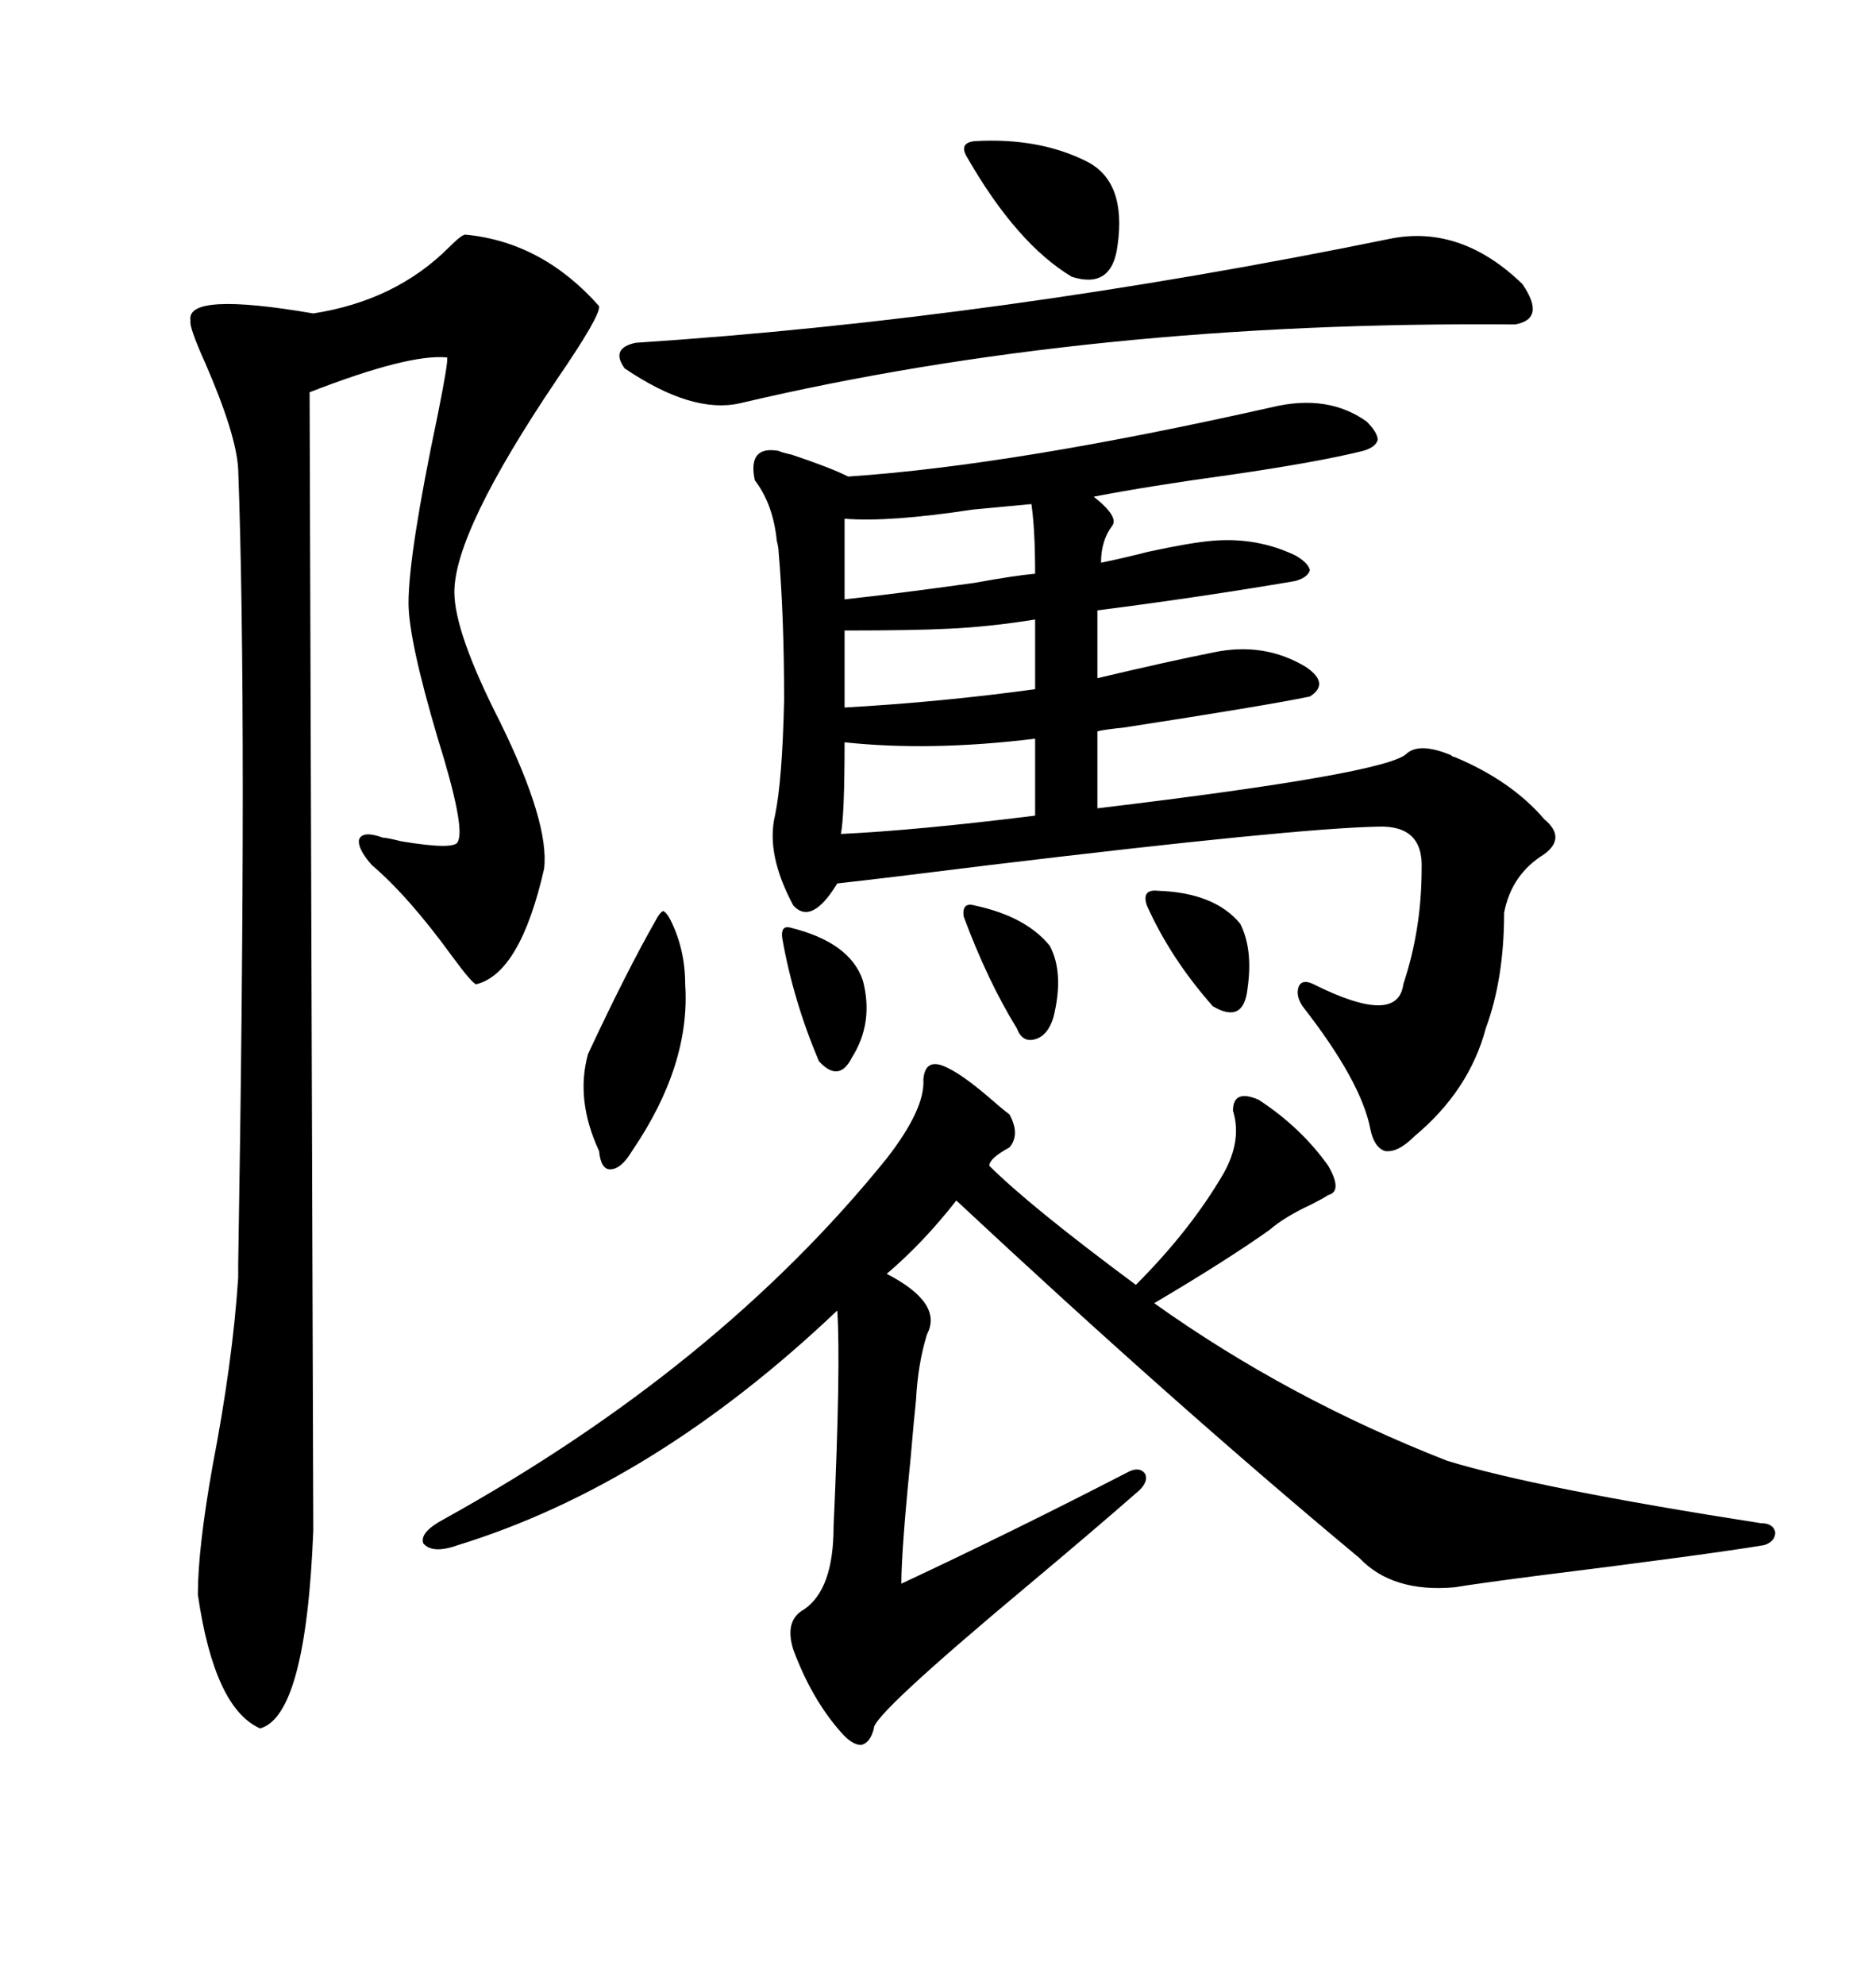 <svg xmlns="http://www.w3.org/2000/svg" xmlns:xlink="http://www.w3.org/1999/xlink" width="300" height="317.285"><path d="M203.61 65.04L203.61 65.04Q212.40 62.99 218.55 67.38L218.55 67.38Q220.31 69.14 220.31 70.31L220.31 70.31Q220.02 71.48 217.97 72.07L217.97 72.07Q210.94 73.83 196.88 75.88L196.88 75.88Q183.98 77.64 174.90 79.39L174.90 79.39Q179.00 82.62 177.83 84.08L177.83 84.08Q176.07 86.43 176.07 89.94L176.07 89.94Q179.00 89.36 183.69 88.18L183.69 88.18Q190.43 86.72 193.95 86.43L193.95 86.43Q200.98 85.84 207.13 88.77L207.13 88.77Q209.18 89.94 209.47 91.11L209.47 91.11Q209.18 92.29 207.13 92.87L207.13 92.87Q191.60 95.51 175.49 97.56L175.49 97.56L175.49 108.40Q186.62 105.76 193.95 104.30L193.95 104.30Q202.15 102.54 208.89 106.64L208.89 106.64Q212.70 109.28 209.47 111.33L209.47 111.33Q202.44 112.79 179.59 116.31L179.59 116.31Q176.66 116.60 175.49 116.89L175.49 116.89L175.49 129.20Q222.07 123.63 225 120.41L225 120.41Q227.05 118.65 232.03 120.70L232.03 120.70Q232.32 121.00 232.62 121.00L232.62 121.00Q241.70 124.80 246.97 130.96L246.97 130.96Q250.49 133.89 246.97 136.52L246.97 136.52Q241.70 139.75 240.53 145.90L240.53 145.90Q240.53 156.45 237.60 164.36L237.60 164.36Q234.96 174.32 226.17 181.64L226.17 181.64Q223.54 184.28 221.48 183.98L221.48 183.98Q219.73 183.40 219.14 180.47L219.14 180.47Q217.68 172.85 208.30 160.84L208.30 160.84Q207.13 159.08 207.71 157.62L207.71 157.62Q208.30 156.45 210.06 157.32L210.06 157.32Q223.54 164.06 224.41 157.32L224.41 157.32Q227.34 148.54 227.34 138.87L227.34 138.87Q227.64 131.84 220.31 132.13L220.31 132.13Q206.84 132.42 158.20 138.28L158.20 138.28Q141.80 140.33 133.89 141.21L133.89 141.21Q129.79 147.95 126.86 144.73L126.86 144.73Q122.46 136.52 123.93 130.37L123.93 130.37Q125.10 124.80 125.39 111.91L125.39 111.91Q125.39 98.44 124.51 88.18L124.51 88.18Q124.51 87.60 124.22 86.43L124.22 86.43Q123.63 80.57 120.70 76.76L120.70 76.76Q119.53 71.19 124.51 72.07L124.51 72.07Q125.10 72.36 126.56 72.66L126.56 72.66Q132.71 74.71 135.64 76.17L135.64 76.17Q162.01 74.41 203.61 65.04ZM74.41 37.50L74.41 37.50Q86.72 38.67 95.80 48.93L95.80 48.93Q96.09 50.39 89.06 60.64L89.06 60.64Q72.66 84.96 72.66 94.63L72.66 94.63Q72.66 101.07 79.98 115.43L79.98 115.43Q87.89 131.54 87.01 138.87L87.01 138.87Q83.20 155.57 76.17 157.32L76.17 157.32Q75.59 157.32 72.36 152.93L72.36 152.93Q65.33 143.26 59.47 138.28L59.47 138.28Q57.13 135.64 57.42 134.18L57.42 134.18Q58.01 132.71 61.23 133.89L61.23 133.89Q61.82 133.89 64.16 134.47L64.16 134.47Q72.95 135.94 73.24 134.47L73.24 134.47Q74.41 132.13 70.02 118.07L70.02 118.07Q65.33 102.25 65.33 96.39L65.33 96.39Q65.33 88.48 70.02 66.21L70.02 66.21Q71.78 57.42 71.48 57.13L71.48 57.13Q65.33 56.54 49.51 62.70L49.51 62.70L50.10 244.63Q48.93 274.22 41.60 276.27L41.60 276.27Q34.28 273.05 31.64 254.88L31.64 254.88Q31.64 247.56 33.98 234.38L33.98 234.38Q37.21 217.68 38.09 204.20L38.09 204.20Q38.09 204.20 38.09 202.15L38.09 202.15Q39.55 114.55 38.09 75L38.09 75Q37.79 69.43 32.81 58.01L32.81 58.01Q30.18 52.15 30.47 51.27L30.47 51.27Q29.59 46.58 50.10 50.10L50.10 50.10Q63.28 48.05 71.78 39.55L71.78 39.55Q73.83 37.50 74.41 37.50ZM151.76 170.80L151.76 170.80Q154.10 171.97 157.91 175.20L157.91 175.20Q160.25 177.25 161.43 178.13L161.43 178.13Q163.18 181.35 161.43 183.40L161.43 183.40Q158.20 185.16 158.20 186.33L158.20 186.33Q164.65 192.77 181.64 205.37L181.64 205.37Q190.43 196.58 195.70 187.50L195.70 187.50Q198.63 182.23 197.17 177.54L197.17 177.54Q197.17 174.02 201.27 175.78L201.27 175.78Q208.01 180.18 212.40 186.33L212.40 186.33Q214.75 190.43 212.40 191.02L212.40 191.02Q211.52 191.60 209.77 192.48L209.77 192.48Q205.37 194.53 203.03 196.58L203.03 196.58Q196.00 201.56 184.57 208.30L184.57 208.30Q205.96 223.54 231.45 233.50L231.45 233.50Q245.80 237.89 281.54 243.46L281.54 243.46Q283.59 243.46 283.89 244.92L283.89 244.92Q283.89 246.39 282.13 246.97L282.13 246.97Q273.34 248.44 245.21 251.95L245.21 251.95Q236.13 253.13 232.62 253.71L232.62 253.71Q222.66 254.59 217.38 249.02L217.38 249.02Q187.79 224.41 152.93 191.89L152.93 191.89Q147.66 198.63 141.80 203.61L141.80 203.61Q150.88 208.30 148.24 213.28L148.24 213.28Q146.78 217.97 146.48 223.83L146.48 223.83Q146.19 226.46 145.61 233.20L145.61 233.20Q144.14 247.85 144.14 253.13L144.14 253.13Q161.72 244.92 180.47 235.25L180.47 235.25Q182.23 234.38 183.11 235.55L183.11 235.55Q183.69 236.72 182.23 238.18L182.23 238.18Q175.20 244.34 164.36 253.42L164.36 253.42Q139.45 274.22 139.75 276.27L139.75 276.27Q139.16 278.61 137.70 278.91L137.70 278.91Q136.23 278.91 134.47 276.86L134.47 276.86Q129.79 271.58 126.86 263.67L126.86 263.67Q125.39 258.98 128.61 257.23L128.61 257.23Q133.30 254.00 133.30 244.04L133.30 244.04Q134.47 218.26 133.89 209.47L133.89 209.47Q104.59 237.30 73.24 246.97L73.24 246.97Q69.14 248.44 67.68 246.68L67.68 246.68Q67.09 244.92 70.90 242.87L70.90 242.87Q114.84 218.55 141.80 185.16L141.80 185.16Q147.95 177.25 147.66 172.56L147.66 172.56Q147.95 168.75 151.76 170.80ZM222.66 38.09L222.66 38.09Q233.79 36.04 243.46 45.41L243.46 45.41Q247.27 50.98 242.29 51.86L242.29 51.86Q174.32 51.27 118.36 64.45L118.36 64.45Q110.74 66.21 99.90 58.89L99.90 58.89Q97.56 55.66 101.66 54.79L101.66 54.79Q159.67 50.98 222.66 38.09ZM165.53 130.37L165.53 118.07Q148.83 120.12 135.06 118.65L135.06 118.65Q135.06 130.37 134.47 133.30L134.47 133.30Q146.78 132.71 165.53 130.37L165.53 130.37ZM107.23 147.07L107.23 147.07Q109.57 151.76 109.57 157.32L109.57 157.32Q110.45 170.21 101.07 183.98L101.07 183.98Q99.32 186.91 97.56 186.91L97.56 186.91Q96.09 186.91 95.80 183.98L95.80 183.98Q91.99 175.78 94.04 168.46L94.04 168.46Q100.20 155.27 104.88 147.07L104.88 147.07Q105.47 145.90 106.05 145.61L106.05 145.61Q106.64 145.90 107.23 147.07ZM164.94 80.57L164.94 80.57Q162.01 80.86 155.57 81.45L155.57 81.45Q142.09 83.50 135.06 82.91L135.06 82.91L135.06 95.80Q143.26 94.92 155.86 93.16L155.86 93.16Q162.30 91.99 165.53 91.70L165.53 91.70Q165.53 84.67 164.94 80.57ZM165.53 110.16L165.53 99.02Q158.20 100.20 151.76 100.49L151.76 100.49Q146.19 100.78 135.06 100.78L135.06 100.78L135.06 113.09Q150.59 112.21 165.53 110.16L165.53 110.16ZM155.86 22.56L155.86 22.56Q166.11 21.97 173.73 25.78L173.73 25.78Q180.18 29.00 178.71 39.26L178.71 39.26Q177.83 46.29 171.39 44.24L171.39 44.24Q162.60 38.96 154.69 25.20L154.69 25.20Q153.22 22.85 155.86 22.56ZM126.27 148.24L126.27 148.24Q135.94 150.59 137.99 156.74L137.99 156.74Q139.75 163.48 136.23 169.04L136.23 169.04Q134.18 173.14 130.96 169.63L130.96 169.63Q126.86 159.96 125.10 150L125.10 150Q124.80 147.95 126.27 148.24ZM185.16 142.38L185.16 142.38Q194.24 142.68 198.34 147.66L198.34 147.66Q200.39 151.76 199.51 157.91L199.51 157.91Q198.93 163.77 193.95 160.84L193.95 160.84Q187.21 153.22 183.40 144.73L183.40 144.73Q182.52 142.09 185.16 142.38ZM155.86 144.73L155.86 144.73Q164.06 146.48 167.87 151.17L167.87 151.17Q170.21 155.57 168.46 162.60L168.46 162.60Q167.58 165.53 165.53 166.11L165.53 166.11Q163.48 166.70 162.60 164.36L162.60 164.36Q157.91 156.74 154.10 146.48L154.10 146.48Q153.81 144.14 155.86 144.73Z"/></svg>